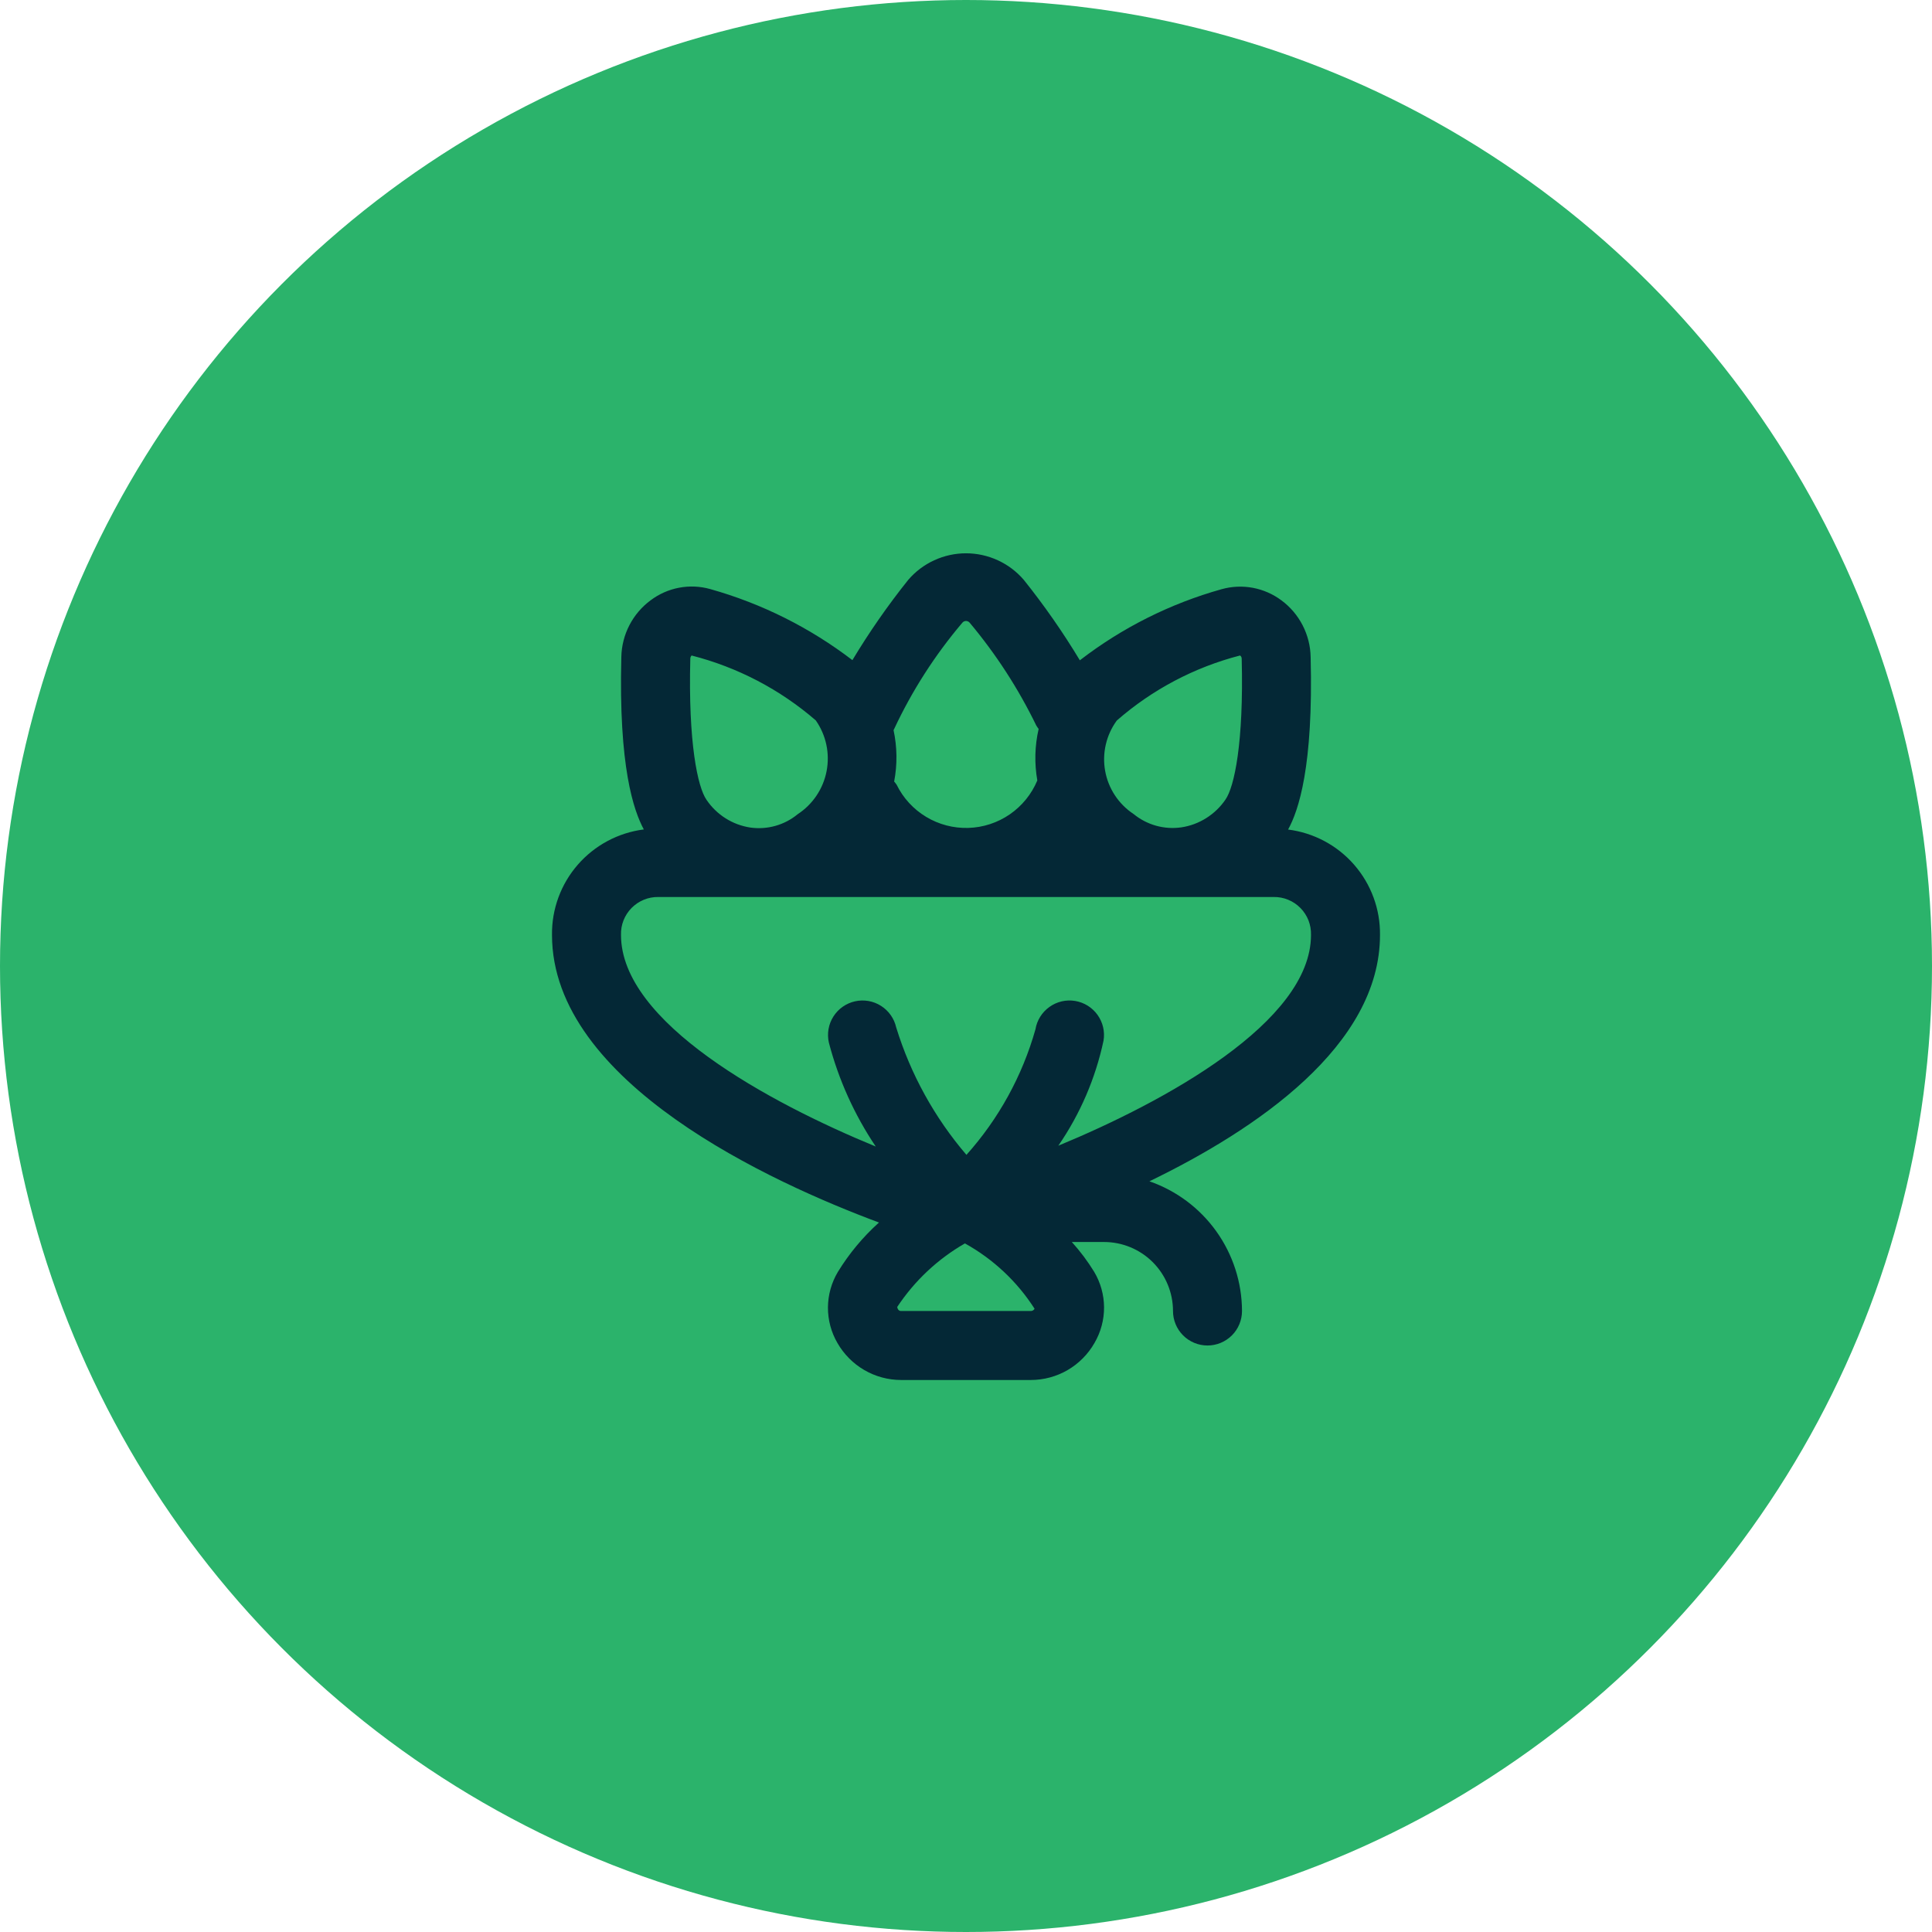 <?xml version="1.0" encoding="UTF-8"?> <svg xmlns="http://www.w3.org/2000/svg" width="70" height="70" viewBox="0 0 70 70" fill="none"> <circle cx="35" cy="35" r="35" fill="#2BB36B"></circle> <g clip-path="url(#clip0_0_1)"> <path d="M50 33.875C50.011 32.941 49.677 32.035 49.063 31.331C48.449 30.627 47.597 30.173 46.67 30.056C47.045 29.375 47.59 27.79 47.487 23.806C47.48 23.405 47.38 23.011 47.196 22.654C47.012 22.298 46.749 21.988 46.426 21.75C46.12 21.522 45.765 21.367 45.39 21.297C45.014 21.227 44.628 21.245 44.26 21.348C42.399 21.869 40.655 22.744 39.125 23.924C38.514 22.909 37.835 21.936 37.095 21.011C36.836 20.709 36.515 20.466 36.153 20.3C35.792 20.134 35.398 20.047 35 20.047C34.602 20.047 34.209 20.134 33.848 20.3C33.486 20.466 33.165 20.709 32.906 21.011C32.168 21.934 31.493 22.905 30.884 23.918C29.345 22.741 27.597 21.867 25.732 21.343C25.365 21.24 24.98 21.223 24.605 21.294C24.231 21.364 23.878 21.521 23.573 21.75C23.251 21.988 22.988 22.297 22.804 22.653C22.62 23.009 22.52 23.402 22.512 23.802C22.41 27.788 22.959 29.371 23.327 30.052C22.4 30.17 21.549 30.625 20.935 31.329C20.321 32.034 19.988 32.941 20 33.875C20 39.237 27.983 42.856 31.847 44.294C31.266 44.816 30.765 45.419 30.357 46.085C30.125 46.474 30.001 46.918 29.998 47.37C29.996 47.823 30.114 48.269 30.342 48.66C30.575 49.066 30.91 49.404 31.315 49.64C31.72 49.875 32.179 49.999 32.647 50H37.352C37.821 49.999 38.281 49.874 38.686 49.638C39.09 49.401 39.426 49.062 39.657 48.655C39.885 48.264 40.004 47.819 40.002 47.366C39.999 46.914 39.876 46.47 39.644 46.081C39.408 45.696 39.137 45.334 38.834 45H40C40.663 45 41.299 45.263 41.768 45.732C42.236 46.201 42.5 46.837 42.5 47.5C42.5 47.831 42.632 48.15 42.866 48.384C43.1 48.618 43.418 48.75 43.75 48.75C44.081 48.75 44.399 48.618 44.634 48.384C44.868 48.15 45 47.831 45 47.5C44.997 46.466 44.672 45.458 44.071 44.616C43.471 43.775 42.623 43.14 41.646 42.801C45.519 40.925 50 37.888 50 33.875ZM40.465 26.105C41.749 24.983 43.277 24.176 44.928 23.75C44.928 23.75 44.986 23.774 44.989 23.866C45.067 26.909 44.721 28.516 44.401 28.97C44.218 29.239 43.981 29.467 43.706 29.64C43.431 29.814 43.123 29.929 42.801 29.977C42.495 30.021 42.183 30 41.885 29.917C41.587 29.833 41.309 29.689 41.07 29.492C40.801 29.315 40.572 29.085 40.395 28.816C40.218 28.547 40.097 28.245 40.041 27.928C39.984 27.612 39.993 27.287 40.066 26.973C40.139 26.66 40.274 26.364 40.465 26.105ZM34.865 22.565C34.881 22.544 34.901 22.528 34.925 22.517C34.949 22.505 34.974 22.499 35 22.499C35.026 22.499 35.052 22.505 35.076 22.517C35.099 22.528 35.12 22.544 35.136 22.565C36.089 23.702 36.898 24.952 37.546 26.286C37.572 26.33 37.601 26.372 37.632 26.411C37.491 27.024 37.475 27.658 37.584 28.277C37.376 28.774 37.03 29.2 36.587 29.505C36.144 29.81 35.622 29.981 35.084 29.997C34.547 30.013 34.016 29.874 33.555 29.596C33.094 29.319 32.723 28.914 32.486 28.431C32.459 28.391 32.429 28.353 32.397 28.316C32.515 27.7 32.507 27.066 32.375 26.453C32.381 26.443 32.387 26.433 32.392 26.422C33.041 25.032 33.873 23.735 34.865 22.565ZM25.011 23.865C25.011 23.844 25.015 23.822 25.023 23.802C25.031 23.783 25.043 23.765 25.058 23.75C26.721 24.175 28.261 24.98 29.558 26.102C29.743 26.367 29.873 26.666 29.94 26.982C30.007 27.297 30.01 27.623 29.949 27.94C29.888 28.257 29.764 28.558 29.584 28.826C29.404 29.094 29.172 29.323 28.902 29.5C28.666 29.695 28.391 29.839 28.096 29.922C27.8 30.006 27.491 30.026 27.187 29.984C26.867 29.935 26.56 29.821 26.287 29.648C26.013 29.474 25.778 29.246 25.597 28.977C25.277 28.517 24.932 26.909 25.011 23.865ZM37.352 47.5H32.647C32.57 47.5 32.522 47.443 32.507 47.355C33.135 46.406 33.975 45.617 34.961 45.051C35.986 45.619 36.853 46.432 37.485 47.419C37.472 47.443 37.453 47.463 37.429 47.477C37.406 47.492 37.38 47.499 37.352 47.5ZM38.345 41.511C39.136 40.362 39.693 39.068 39.983 37.704C40.038 37.377 39.959 37.041 39.766 36.772C39.573 36.502 39.281 36.32 38.953 36.266C38.626 36.212 38.291 36.29 38.022 36.484C37.752 36.677 37.57 36.969 37.516 37.296C37.04 38.982 36.185 40.537 35.016 41.843C33.861 40.494 32.994 38.923 32.471 37.226C32.435 37.066 32.368 36.914 32.273 36.78C32.179 36.646 32.059 36.532 31.92 36.444C31.781 36.356 31.627 36.296 31.465 36.268C31.303 36.24 31.137 36.244 30.977 36.28C30.817 36.316 30.666 36.383 30.531 36.478C30.397 36.572 30.283 36.692 30.195 36.831C30.107 36.97 30.047 37.124 30.019 37.286C29.991 37.448 29.995 37.614 30.031 37.774C30.382 39.116 30.956 40.39 31.73 41.541C27.875 39.956 22.5 37.05 22.5 33.875C22.494 33.695 22.525 33.515 22.591 33.347C22.657 33.18 22.756 33.027 22.882 32.898C23.009 32.77 23.16 32.668 23.326 32.6C23.493 32.531 23.672 32.497 23.852 32.5H46.147C46.328 32.497 46.507 32.531 46.673 32.6C46.84 32.668 46.991 32.77 47.117 32.898C47.244 33.027 47.343 33.18 47.409 33.347C47.474 33.515 47.505 33.695 47.5 33.875C47.5 37.029 42.194 39.919 38.345 41.511Z" fill="#042836"></path> </g> <defs> <clipPath id="clip0_0_1"> <rect width="30" height="30" fill="white" transform="translate(20 20)"></rect> </clipPath> </defs> </svg> 